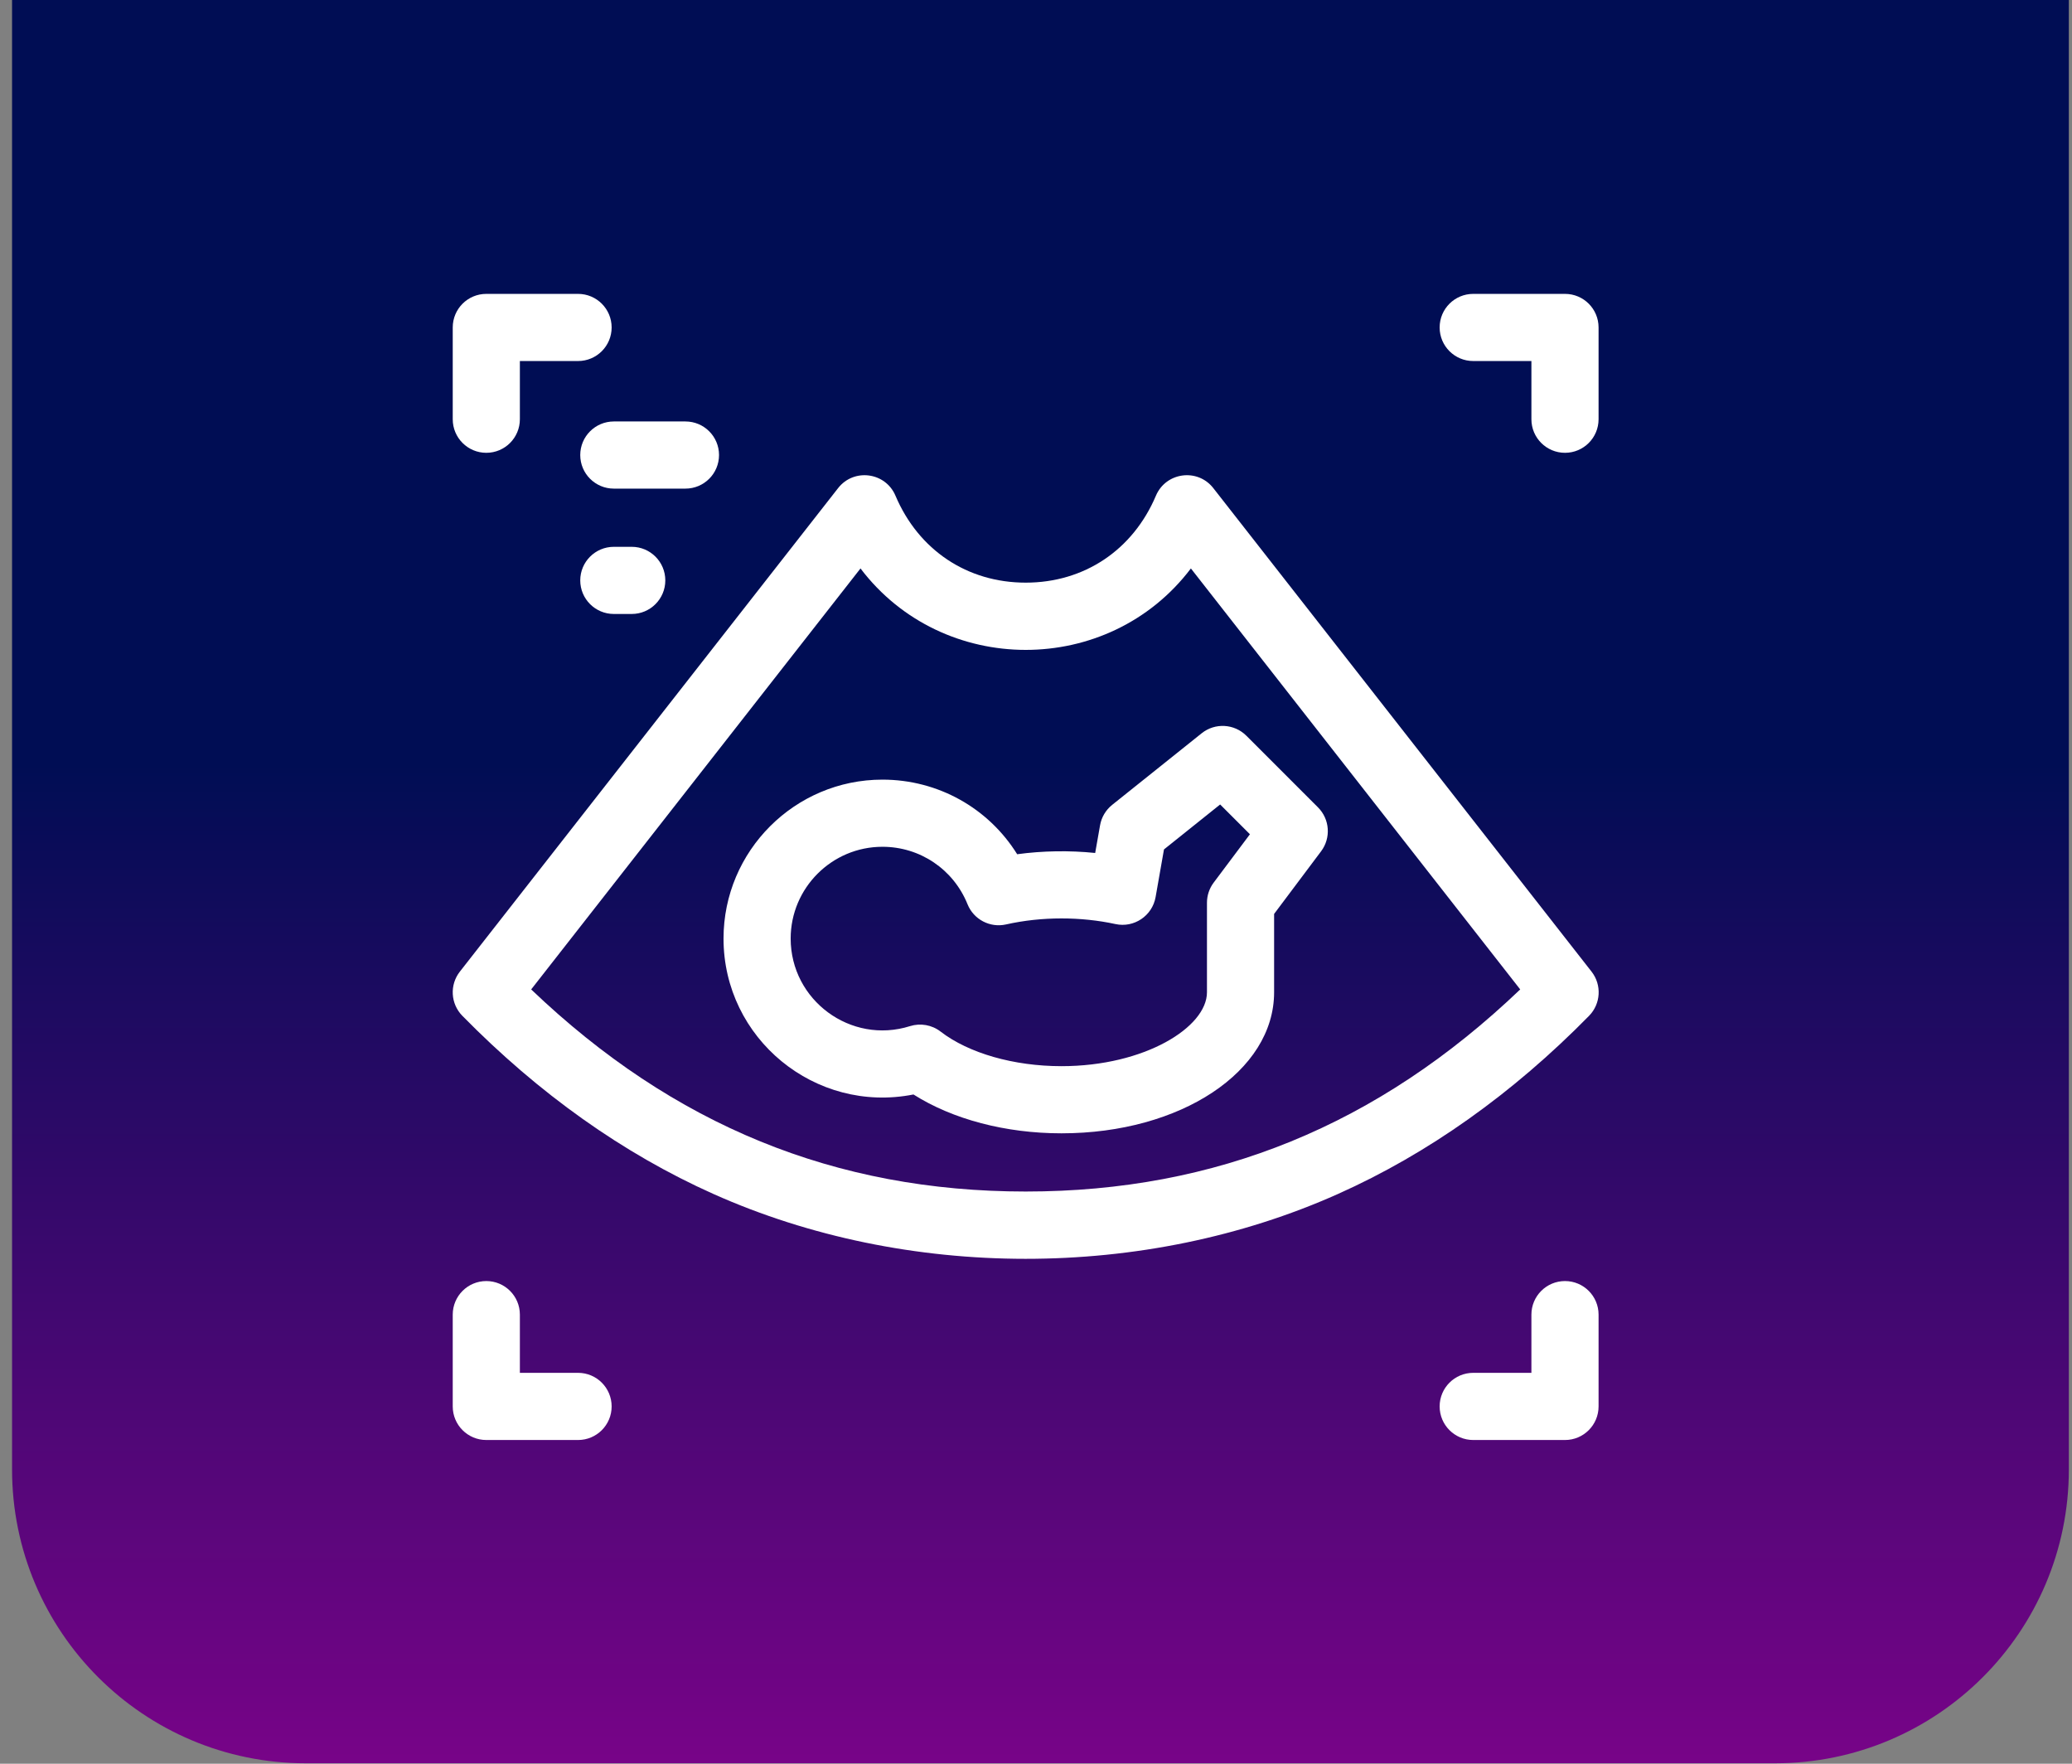 <svg xmlns="http://www.w3.org/2000/svg" width="94" height="80" viewBox="0 0 94 80" fill="none"><rect x="0" y="0" width="94" height="80" fill="#808080" stroke="none"/><path d="M0.547 0H93.857V66.65C93.857 74.012 87.889 79.98 80.527 79.98H13.877C6.515 79.98 0.547 74.012 0.547 66.65V0Z" fill="url(#paint0_linear_145_109)"></path><path d="M72.203 44.071L55.043 22.139C54.327 21.224 52.893 21.418 52.441 22.483C51.394 24.953 49.185 26.428 46.533 26.428C43.88 26.428 41.672 24.953 40.624 22.483C40.172 21.416 38.737 21.226 38.023 22.139L20.863 44.071C20.391 44.673 20.44 45.531 20.976 46.077C24.448 49.611 28.279 52.33 32.363 54.156C41.123 58.072 51.91 58.087 60.702 54.156C64.786 52.33 68.618 49.611 72.09 46.077C72.626 45.531 72.674 44.673 72.203 44.071ZM46.533 54.046C37.903 54.046 30.551 51.045 24.098 44.879L39.038 25.784C42.765 30.701 50.287 30.719 54.027 25.784L68.967 44.879C62.515 51.045 55.163 54.046 46.533 54.046Z" fill="white"></path><path d="M49.906 37.435L49.685 38.69C48.517 38.57 47.301 38.59 46.146 38.747C44.845 36.658 42.56 35.363 40.033 35.363C36.058 35.363 32.824 38.597 32.824 42.572C32.824 47.11 36.983 50.526 41.441 49.644C43.218 50.77 45.618 51.406 48.156 51.406C53.565 51.406 57.802 48.596 57.802 45.009V41.455L59.935 38.612C60.389 38.006 60.329 37.157 59.793 36.621L56.544 33.372C55.995 32.824 55.122 32.775 54.516 33.26L50.454 36.509C50.165 36.741 49.97 37.07 49.906 37.435ZM52.426 40.689L52.806 38.529L55.354 36.49L56.705 37.841L55.061 40.034C54.863 40.297 54.756 40.618 54.756 40.948V45.009C54.756 46.591 51.934 48.36 48.156 48.36C45.995 48.36 43.945 47.773 42.671 46.791C42.276 46.486 41.758 46.396 41.284 46.544C38.596 47.39 35.87 45.369 35.87 42.572C35.87 40.277 37.738 38.409 40.033 38.409C41.739 38.409 43.255 39.432 43.894 41.016C44.173 41.707 44.913 42.095 45.641 41.931C47.267 41.565 49.045 41.576 50.603 41.914C51.445 42.098 52.276 41.543 52.426 40.689Z" fill="white"></path><path d="M22.062 20.539C22.903 20.539 23.585 19.857 23.585 19.016V16.376H26.225C27.066 16.376 27.748 15.694 27.748 14.853C27.748 14.011 27.066 13.33 26.225 13.33H22.062C21.221 13.33 20.539 14.011 20.539 14.853V19.016C20.539 19.857 21.221 20.539 22.062 20.539Z" fill="white"></path><path d="M70.999 13.33H66.836C65.994 13.33 65.312 14.011 65.312 14.853C65.312 15.694 65.994 16.376 66.836 16.376H69.475V19.016C69.475 19.857 70.157 20.539 70.999 20.539C71.84 20.539 72.522 19.857 72.522 19.016V14.853C72.522 14.011 71.84 13.33 70.999 13.33Z" fill="white"></path><path d="M70.999 58.107C70.157 58.107 69.475 58.789 69.475 59.63V62.27H66.836C65.994 62.27 65.312 62.952 65.312 63.794C65.312 64.635 65.994 65.317 66.836 65.317H70.999C71.84 65.317 72.522 64.635 72.522 63.794V59.63C72.522 58.789 71.84 58.107 70.999 58.107Z" fill="white"></path><path d="M26.225 62.27H23.585V59.63C23.585 58.789 22.903 58.107 22.062 58.107C21.221 58.107 20.539 58.789 20.539 59.63V63.794C20.539 64.635 21.221 65.317 22.062 65.317H26.225C27.066 65.317 27.748 64.635 27.748 63.794C27.748 62.952 27.066 62.27 26.225 62.27Z" fill="white"></path><path d="M26.324 20.64C26.324 21.481 27.006 22.163 27.847 22.163H31.096C31.938 22.163 32.62 21.481 32.62 20.64C32.62 19.799 31.938 19.117 31.096 19.117H27.847C27.006 19.117 26.324 19.799 26.324 20.64Z" fill="white"></path><path d="M27.847 24.803C27.006 24.803 26.324 25.485 26.324 26.326C26.324 27.167 27.006 27.849 27.847 27.849H28.66C29.501 27.849 30.183 27.167 30.183 26.326C30.183 25.485 29.501 24.803 28.66 24.803H27.847Z" fill="white"></path><defs><linearGradient id="paint0_linear_145_109" x1="47.202" y1="8.096" x2="47.202" y2="105.618" gradientUnits="userSpaceOnUse"><stop offset="0.272" stop-color="#000D54"></stop><stop offset="0.863" stop-color="#980196"></stop></linearGradient></defs></svg>